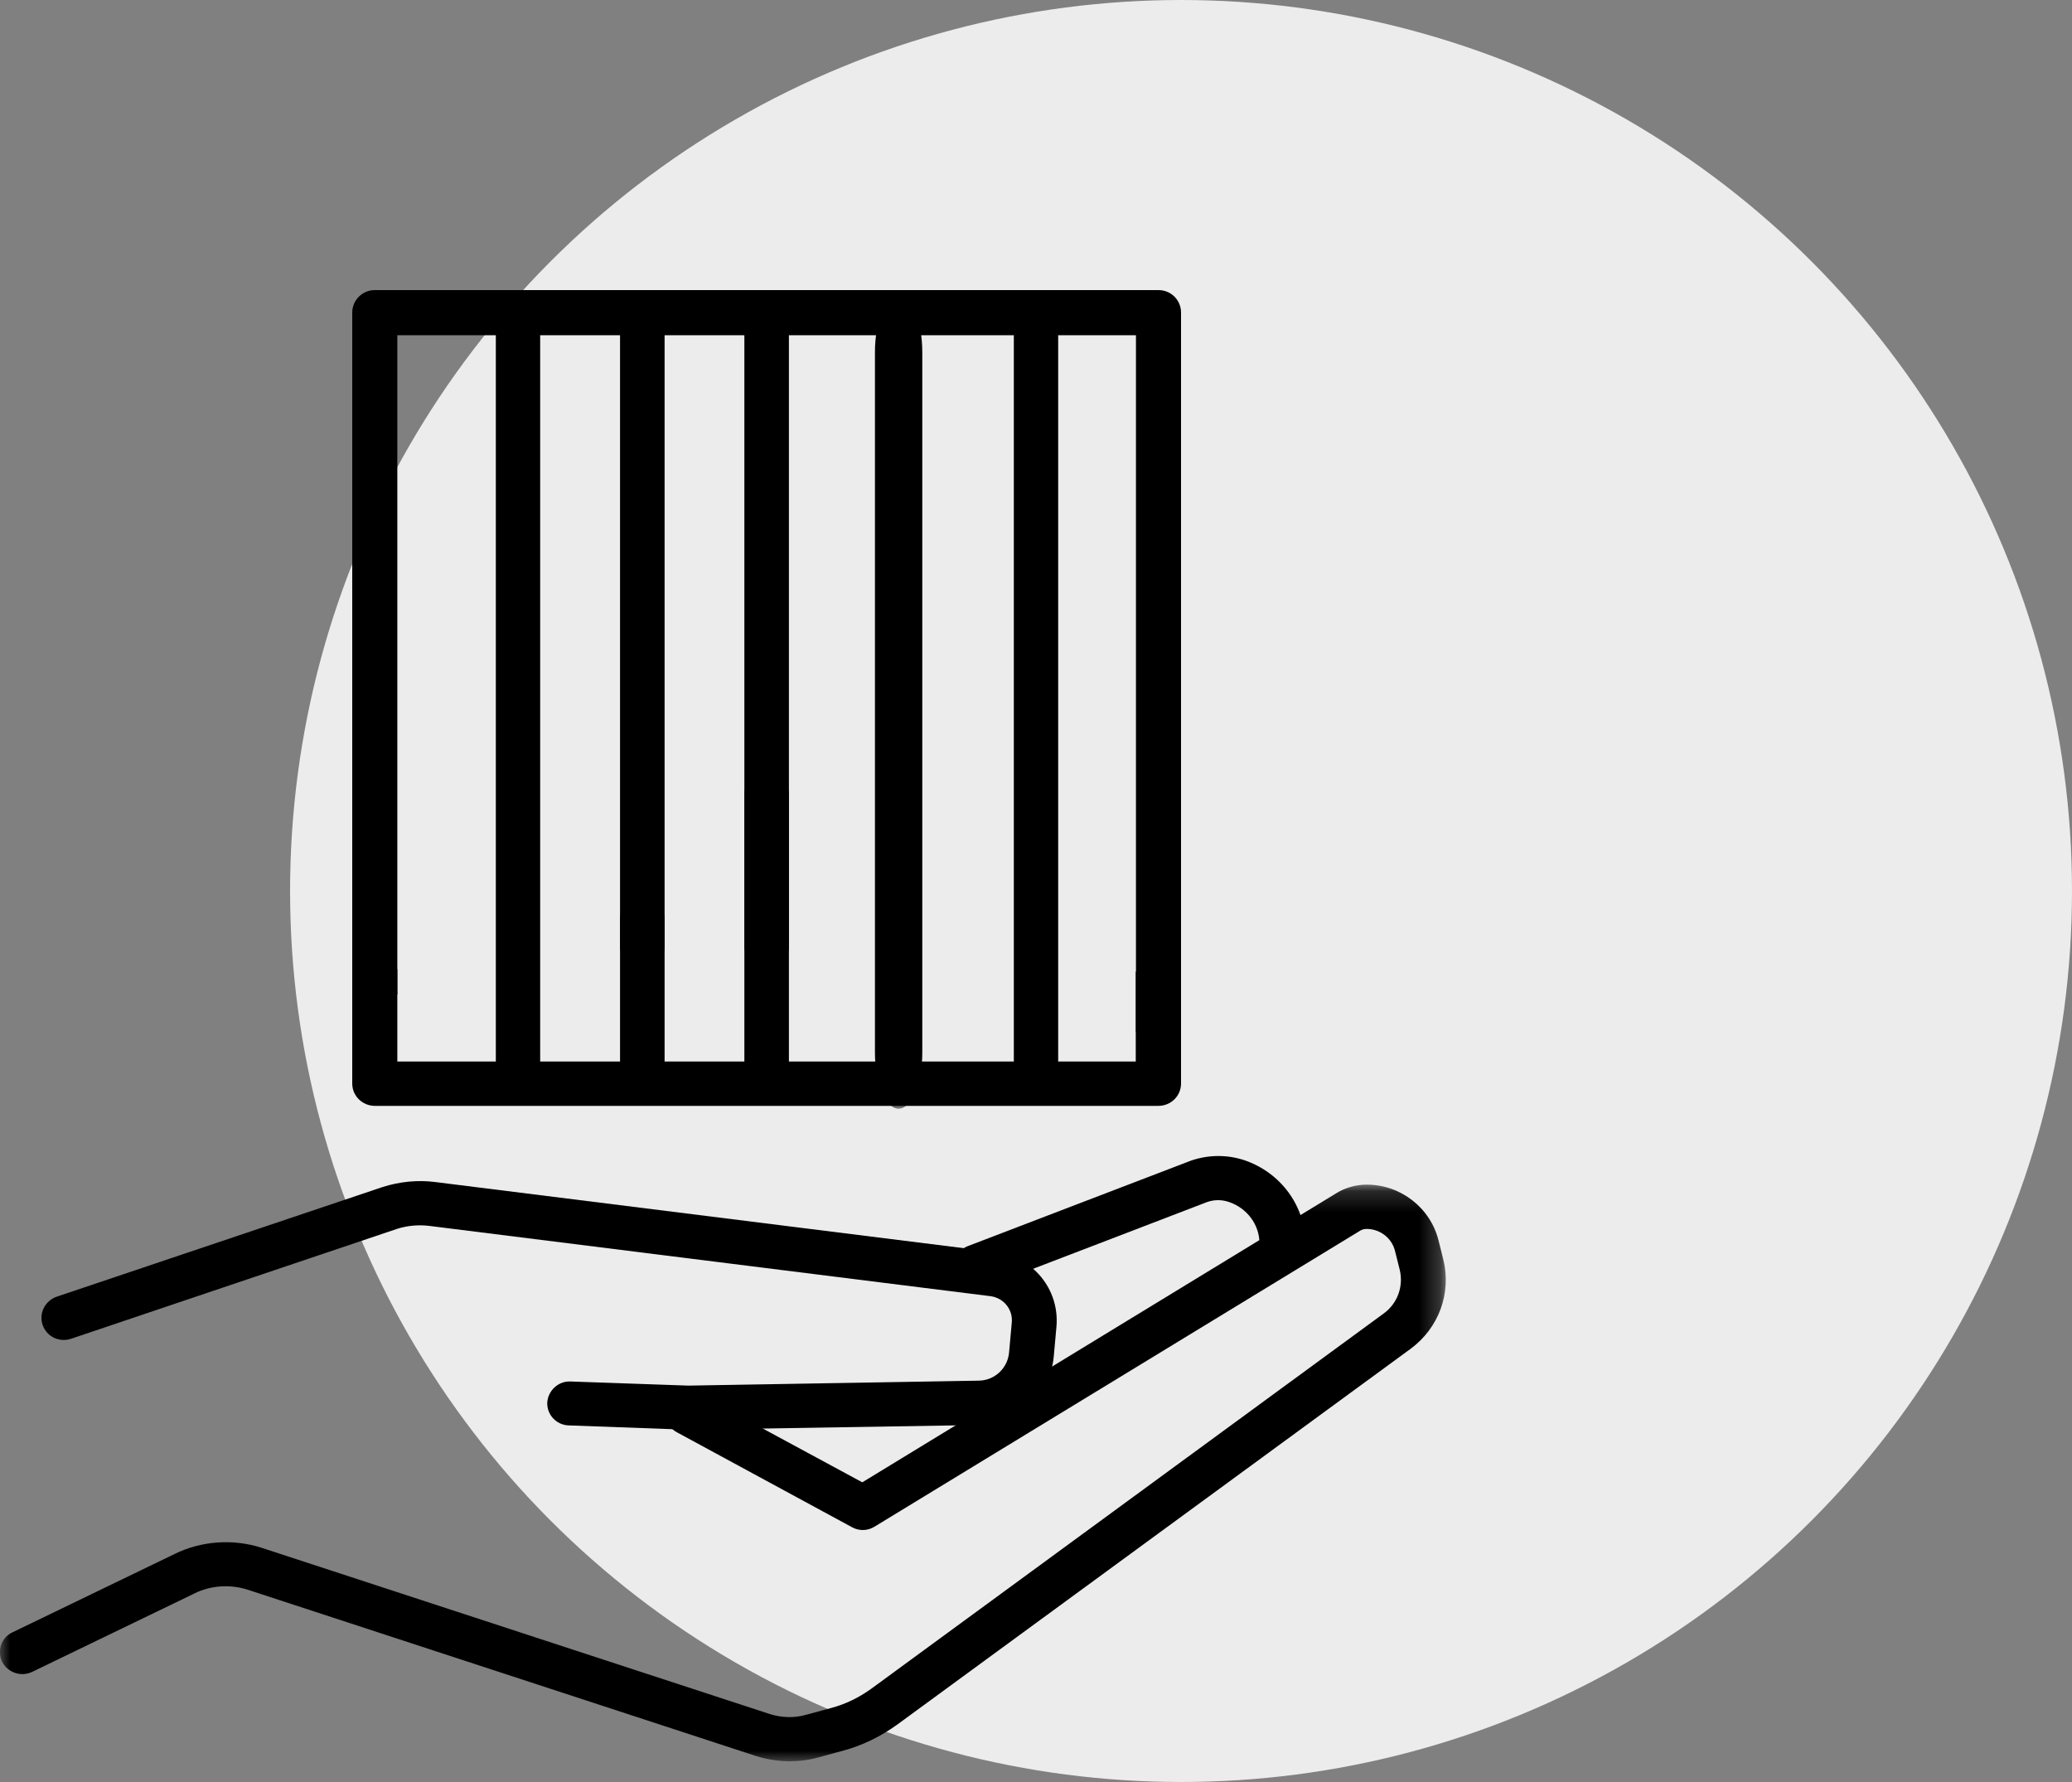 <svg xmlns="http://www.w3.org/2000/svg" xmlns:xlink="http://www.w3.org/1999/xlink" width="100px" height="86px" viewBox="0 0 100 86"><rect x="0" y="0" width="100" height="86" fill="#808080" stroke="none"/><title>Group 4</title><defs><polygon id="path-1" points="0 0.171 69.772 0.171 69.772 27.999 0 27.999"></polygon><polygon id="path-3" points="0.031 0.29 10.708 0.29 10.708 39.505 0.031 39.505"></polygon><polygon id="path-5" points="0 70 70 70 70 0 0 0"></polygon></defs><g id="Page-1" stroke="none" stroke-width="1" fill="none" fill-rule="evenodd"><g id="Log&#xED;stica-integral" transform="translate(-806, -907)"><g id="Group-4" transform="translate(806, 907)"><circle id="Oval-Copy" fill="#ECECEC" cx="57" cy="43" r="43"></circle><g id="Group-24" transform="translate(0, 14)"><g id="Group-3" transform="translate(0, 43)"><mask id="mask-2" fill="white"><use xlink:href="#path-1"></use></mask><g id="Clip-2"></g><path d="M38.105,27.999 C37.55,27.999 37.016,27.91 36.471,27.741 L11.946,19.717 C11.098,19.449 10.16,19.509 9.373,19.906 L1.555,23.684 C1.02,23.943 0.374,23.724 0.102,23.197 C-0.15,22.67 0.062,22.024 0.606,21.775 L8.425,17.997 C9.716,17.361 11.25,17.252 12.632,17.699 L37.157,25.722 C37.732,25.901 38.337,25.921 38.922,25.752 L40.093,25.434 C40.809,25.245 41.455,24.927 42.05,24.499 L66.787,6.385 C67.453,5.898 67.745,5.073 67.554,4.277 L67.322,3.353 C67.16,2.736 66.595,2.309 65.96,2.309 C65.839,2.309 65.728,2.339 65.637,2.398 L42.211,16.675 C41.878,16.884 41.465,16.894 41.122,16.705 L32.668,12.122 C32.143,11.843 31.951,11.197 32.244,10.68 C32.526,10.163 33.182,9.984 33.707,10.262 L41.616,14.537 L64.487,0.589 C64.92,0.32 65.435,0.171 65.96,0.171 C67.594,0.171 69.016,1.275 69.42,2.836 L69.652,3.76 C70.066,5.401 69.44,7.091 68.078,8.095 L43.331,26.209 C42.524,26.796 41.636,27.233 40.678,27.492 L39.508,27.81 C39.054,27.939 38.579,27.999 38.105,27.999" id="Fill-1" fill="#000000" mask="url(#mask-2)"></path></g><path d="M33.196,55 L27.46,54.791 C26.865,54.781 26.392,54.283 26.412,53.696 C26.442,53.109 26.956,52.641 27.531,52.671 L33.216,52.87 L47.238,52.631 C48.004,52.621 48.629,52.034 48.7,51.277 L48.831,49.824 C48.891,49.187 48.428,48.62 47.772,48.55 L20.747,45.166 C20.212,45.096 19.668,45.146 19.164,45.305 L3.428,50.61 C2.854,50.8 2.249,50.501 2.058,49.944 C1.866,49.386 2.168,48.779 2.733,48.58 L18.468,43.285 C19.285,43.026 20.162,42.936 21.009,43.046 L48.055,46.43 C49.849,46.649 51.139,48.222 50.988,50.013 L50.857,51.466 C50.686,53.308 49.153,54.731 47.268,54.771 L33.196,55 Z" id="Fill-4" fill="#000000"></path><path d="M47.108,48.21 C46.674,48.21 46.25,47.96 46.074,47.54 C45.856,46.98 46.136,46.36 46.705,46.14 L57.485,42.01 C58.334,41.72 59.234,41.72 60.051,41.99 C61.821,42.59 63,44.21 63,46.01 L63,46.35 C63,46.94 62.503,47.42 61.893,47.42 C61.283,47.42 60.786,46.94 60.786,46.35 L60.786,46.01 C60.786,45.11 60.196,44.31 59.317,44.01 C58.975,43.89 58.603,43.89 58.261,44.01 L47.522,48.13 C47.388,48.18 47.253,48.21 47.108,48.21" id="Fill-6" fill="#000000"></path><path d="M55.912,0 L18.088,0 C17.488,0 17,0.487 17,1.085 L17,34.99 C17,35.598 17.488,36.084 18.088,36.084 L18.861,36.084 L18.841,34.898 C18.871,34.533 19.075,34.24 19.197,33.915 L19.176,33.915 L19.176,2.179 L54.824,2.179 L54.824,35.8 C55.413,36.409 55.82,37.138 56.013,38 C56.553,37.939 57,37.513 57,36.956 L57,1.085 C57,0.487 56.522,0 55.912,0" id="Fill-8" fill="#000000"></path><path d="M18.8,32.09 C18.464,31.67 18.342,31.14 18.169,30.63 L18.098,30.63 C17.488,30.63 17,31.11 17,31.71 L17,38.29 C17,38.89 17.488,39.37 18.098,39.37 L55.902,39.37 C56.512,39.37 57,38.89 57,38.29 L57,31.71 C57,31.18 56.583,30.78 56.065,30.7 C55.81,31.51 55.434,32.28 54.814,32.9 L54.814,37.23 L19.176,37.23 L19.176,32.78" id="Fill-10" fill="#000000"></path><path d="M31,32.75 C30.4,32.75 29.93,32.27 29.93,31.68 L29.93,30.33 C29.93,29.73 30.4,29.25 31,29.25 C31.6,29.25 32.07,29.73 32.07,30.33 L32.07,31.68 C32.07,32.27 31.6,32.75 31,32.75" id="Fill-12" fill="#000000"></path><path d="M37,32.75 C36.4,32.75 35.93,32.27 35.93,31.68 L35.93,24.32 C35.93,23.73 36.4,23.25 37,23.25 C37.59,23.25 38.07,23.73 38.07,24.32 L38.07,31.68 C38.07,32.27 37.59,32.75 37,32.75" id="Fill-14" fill="#000000"></path><g id="Group-18" transform="translate(38, 0)"><mask id="mask-4" fill="white"><use xlink:href="#path-3"></use></mask><g id="Clip-17"></g><path d="M5.369,39.505 C4.729,39.505 4.227,38.289 4.227,36.803 L4.227,2.997 C4.227,1.502 4.729,0.286 5.369,0.286 C5.999,0.286 6.512,1.502 6.512,2.997 L6.512,36.803 C6.512,38.289 5.999,39.505 5.369,39.505" id="Fill-16" fill="#000000" mask="url(#mask-4)"></path></g><mask id="mask-6" fill="white"><use xlink:href="#path-5"></use></mask><g id="Clip-20"></g><polygon id="Fill-19" fill="#000000" mask="url(#mask-6)" points="35.925 38 38.075 38 38.075 0 35.925 0"></polygon><polygon id="Fill-21" fill="#000000" mask="url(#mask-6)" points="29.925 39 32.075 39 32.075 1 29.925 1"></polygon><polygon id="Fill-22" fill="#000000" mask="url(#mask-6)" points="23.93 39 26.07 39 26.07 1 23.93 1"></polygon><polygon id="Fill-23" fill="#000000" mask="url(#mask-6)" points="48.93 39 51.07 39 51.07 1 48.93 1"></polygon></g></g></g></g></svg>